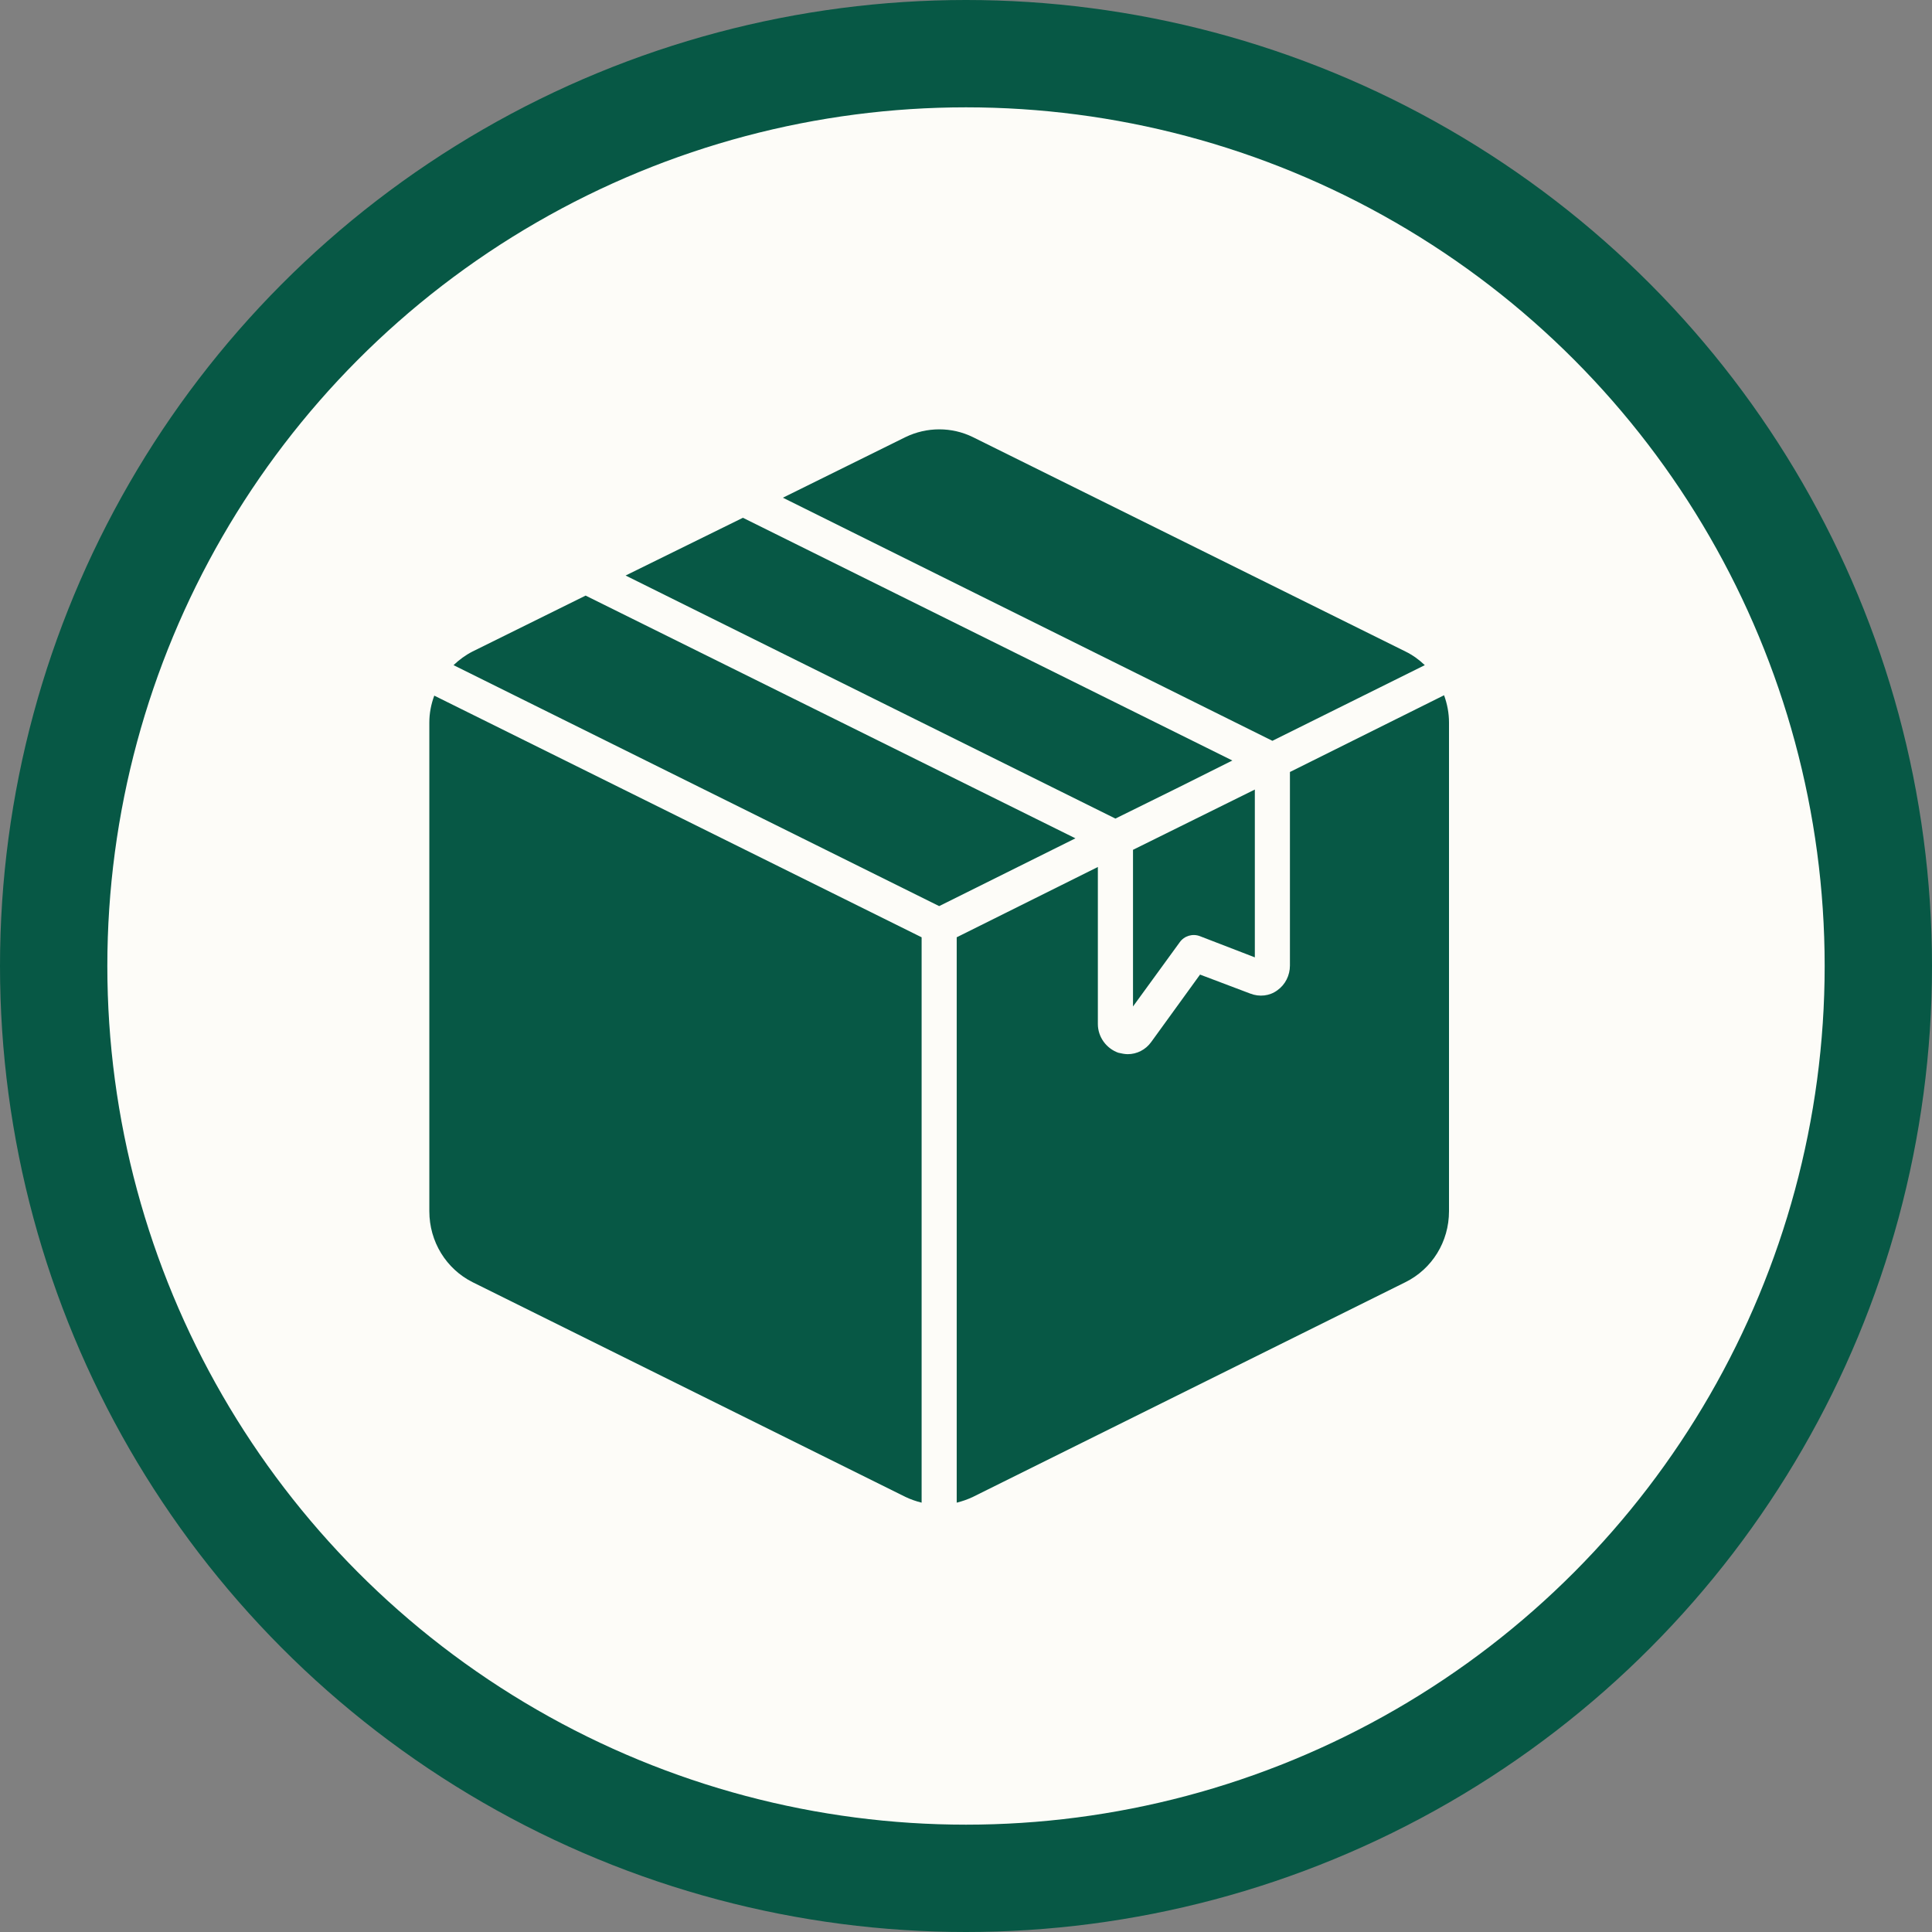 <svg xmlns="http://www.w3.org/2000/svg" fill="none" viewBox="0 0 36 36" height="36" width="36">
<rect x="0" y="0" width="36" height="36" fill="#808080" stroke="none"/>
<circle stroke-width="2" stroke="#075845" fill="#FDFCF8" r="17" cy="18" cx="18"></circle>
<path fill="#075845" d="M8.092 12.962L17.173 17.465V28C17.068 27.973 16.97 27.94 16.872 27.893L8.805 23.891C8.314 23.644 8 23.137 8 22.569V13.463C8 13.289 8.033 13.122 8.092 12.962ZM10.912 11.098L8.805 12.14C8.674 12.207 8.556 12.294 8.451 12.394L17.5 16.884L20.039 15.621L10.912 11.098ZM21.975 14.665L22.963 14.171L13.843 9.648L11.657 10.724L20.784 15.253L21.975 14.665ZM21.112 18.754L21.982 17.558C22.067 17.438 22.224 17.391 22.361 17.445L23.382 17.839V14.712L21.112 15.835L21.112 18.754ZM26.549 12.394C26.444 12.294 26.326 12.207 26.189 12.14L18.128 8.145C17.735 7.952 17.271 7.952 16.872 8.145L14.588 9.274L23.709 13.804L26.549 12.394ZM26.908 12.955L24.036 14.385V17.992C24.036 18.173 23.951 18.347 23.801 18.453C23.657 18.56 23.467 18.58 23.297 18.514L22.361 18.16L21.452 19.415C21.347 19.562 21.183 19.643 21.013 19.643C20.955 19.643 20.896 19.629 20.837 19.616C20.614 19.536 20.457 19.322 20.457 19.081V16.155L17.827 17.465V28C17.932 27.973 18.03 27.94 18.128 27.893L26.189 23.891C26.686 23.644 27 23.137 27 22.569V13.463C27 13.289 26.967 13.116 26.908 12.955Z"></path>
</svg>
